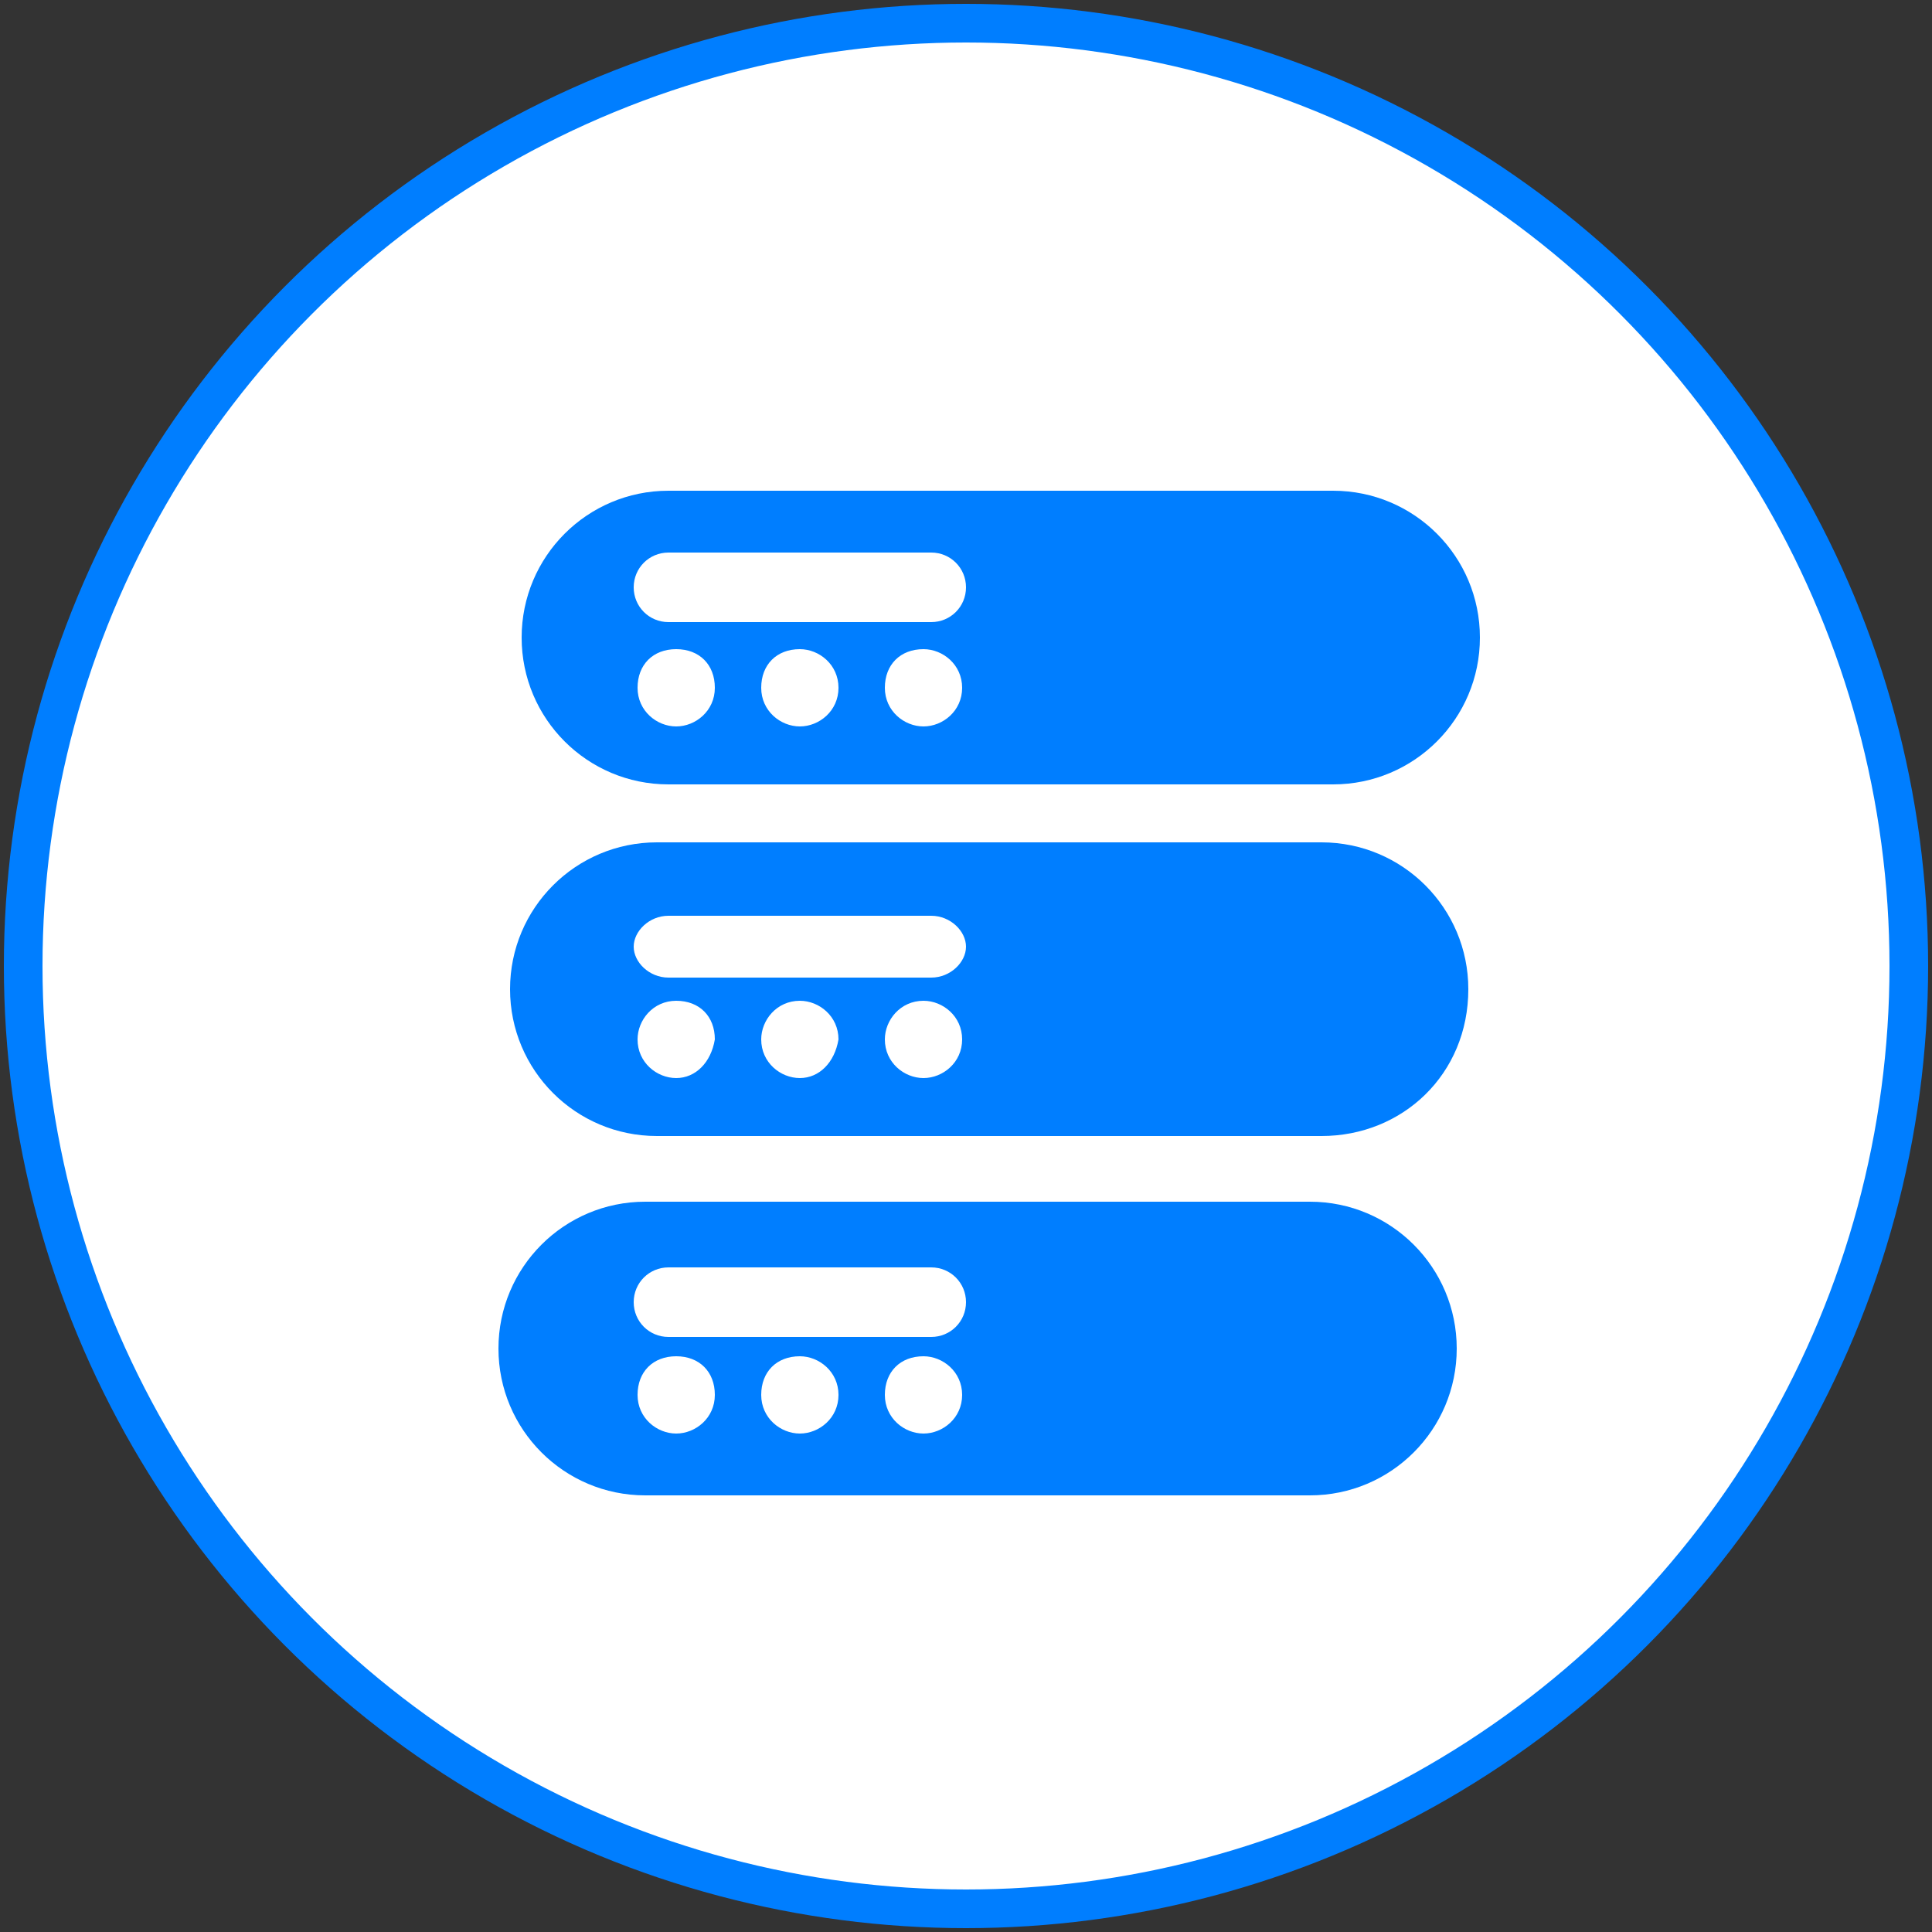 <?xml version="1.0" encoding="utf-8"?>
<!-- Generator: Adobe Illustrator 27.3.1, SVG Export Plug-In . SVG Version: 6.00 Build 0)  -->
<svg version="1.1" id="Layer_1" xmlns="http://www.w3.org/2000/svg" xmlns:xlink="http://www.w3.org/1999/xlink" x="0px" y="0px"
	 viewBox="0 0 50 50" style="enable-background:new 0 0 50 50;" xml:space="preserve">
<rect x="0" y="0" width="50" height="50" fill="#333333" stroke="none"/>
<style type="text/css">
	.st0{fill:#FFFFFF;stroke:#007EFF;stroke-miterlimit:10;}
	.st1{fill:#007EFF;}
</style>
<circle class="st0" cx="25" cy="25" r="24.4"/>
<path class="st1" d="M17.5,37.1c-0.5,0-1-0.4-1-1s0.4-1,1-1s1,0.4,1,1S18,37.1,17.5,37.1z M20.7,37.1c-0.5,0-1-0.4-1-1s0.4-1,1-1
	c0.5,0,1,0.4,1,1S21.2,37.1,20.7,37.1z M23.9,37.1c-0.5,0-1-0.4-1-1s0.4-1,1-1c0.5,0,1,0.4,1,1S24.4,37.1,23.9,37.1z M24.1,34.6
	h-6.8c-0.5,0-0.9-0.4-0.9-0.9s0.4-0.9,0.9-0.9h6.8c0.5,0,0.9,0.4,0.9,0.9C25,34.2,24.6,34.6,24.1,34.6z M38.3,16.5
	c0-2.1-1.7-3.8-3.8-3.8H17.3c-2.1,0-3.8,1.7-3.8,3.8l0,0c0,2.1,1.7,3.8,3.8,3.8h17.2C36.6,20.3,38.3,18.6,38.3,16.5L38.3,16.5z
	 M38,25.6c0-2.1-1.7-3.8-3.8-3.8H17c-2.1,0-3.8,1.7-3.8,3.8l0,0c0,2.1,1.7,3.8,3.8,3.8h17.2C36.3,29.4,38,27.8,38,25.6L38,25.6z
	 M37.7,34.9c0-2.1-1.7-3.8-3.8-3.8H16.7c-2.1,0-3.8,1.7-3.8,3.8l0,0c0,2.1,1.7,3.8,3.8,3.8h17.2C36,38.7,37.7,37,37.7,34.9
	L37.7,34.9z M17.5,18.8c-0.5,0-1-0.4-1-1s0.4-1,1-1s1,0.4,1,1S18,18.8,17.5,18.8z M20.7,18.8c-0.5,0-1-0.4-1-1s0.4-1,1-1
	c0.5,0,1,0.4,1,1S21.2,18.8,20.7,18.8z M23.9,18.8c-0.5,0-1-0.4-1-1s0.4-1,1-1c0.5,0,1,0.4,1,1S24.4,18.8,23.9,18.8z M17.3,14.3h6.8
	c0.5,0,0.9,0.4,0.9,0.9s-0.4,0.9-0.9,0.9h-6.8c-0.5,0-0.9-0.4-0.9-0.9S16.8,14.3,17.3,14.3z M17.5,27.9c-0.5,0-1-0.4-1-1
	c0-0.5,0.4-1,1-1s1,0.4,1,1C18.4,27.5,18,27.9,17.5,27.9z M20.7,27.9c-0.5,0-1-0.4-1-1c0-0.5,0.4-1,1-1c0.5,0,1,0.4,1,1
	C21.6,27.5,21.2,27.9,20.7,27.9z M23.9,27.9c-0.5,0-1-0.4-1-1c0-0.5,0.4-1,1-1c0.5,0,1,0.4,1,1S24.4,27.9,23.9,27.9z M24.1,25.3
	h-6.8c-0.5,0-0.9-0.4-0.9-0.8s0.4-0.8,0.9-0.8h6.8c0.5,0,0.9,0.4,0.9,0.8S24.6,25.3,24.1,25.3z"/>
</svg>
